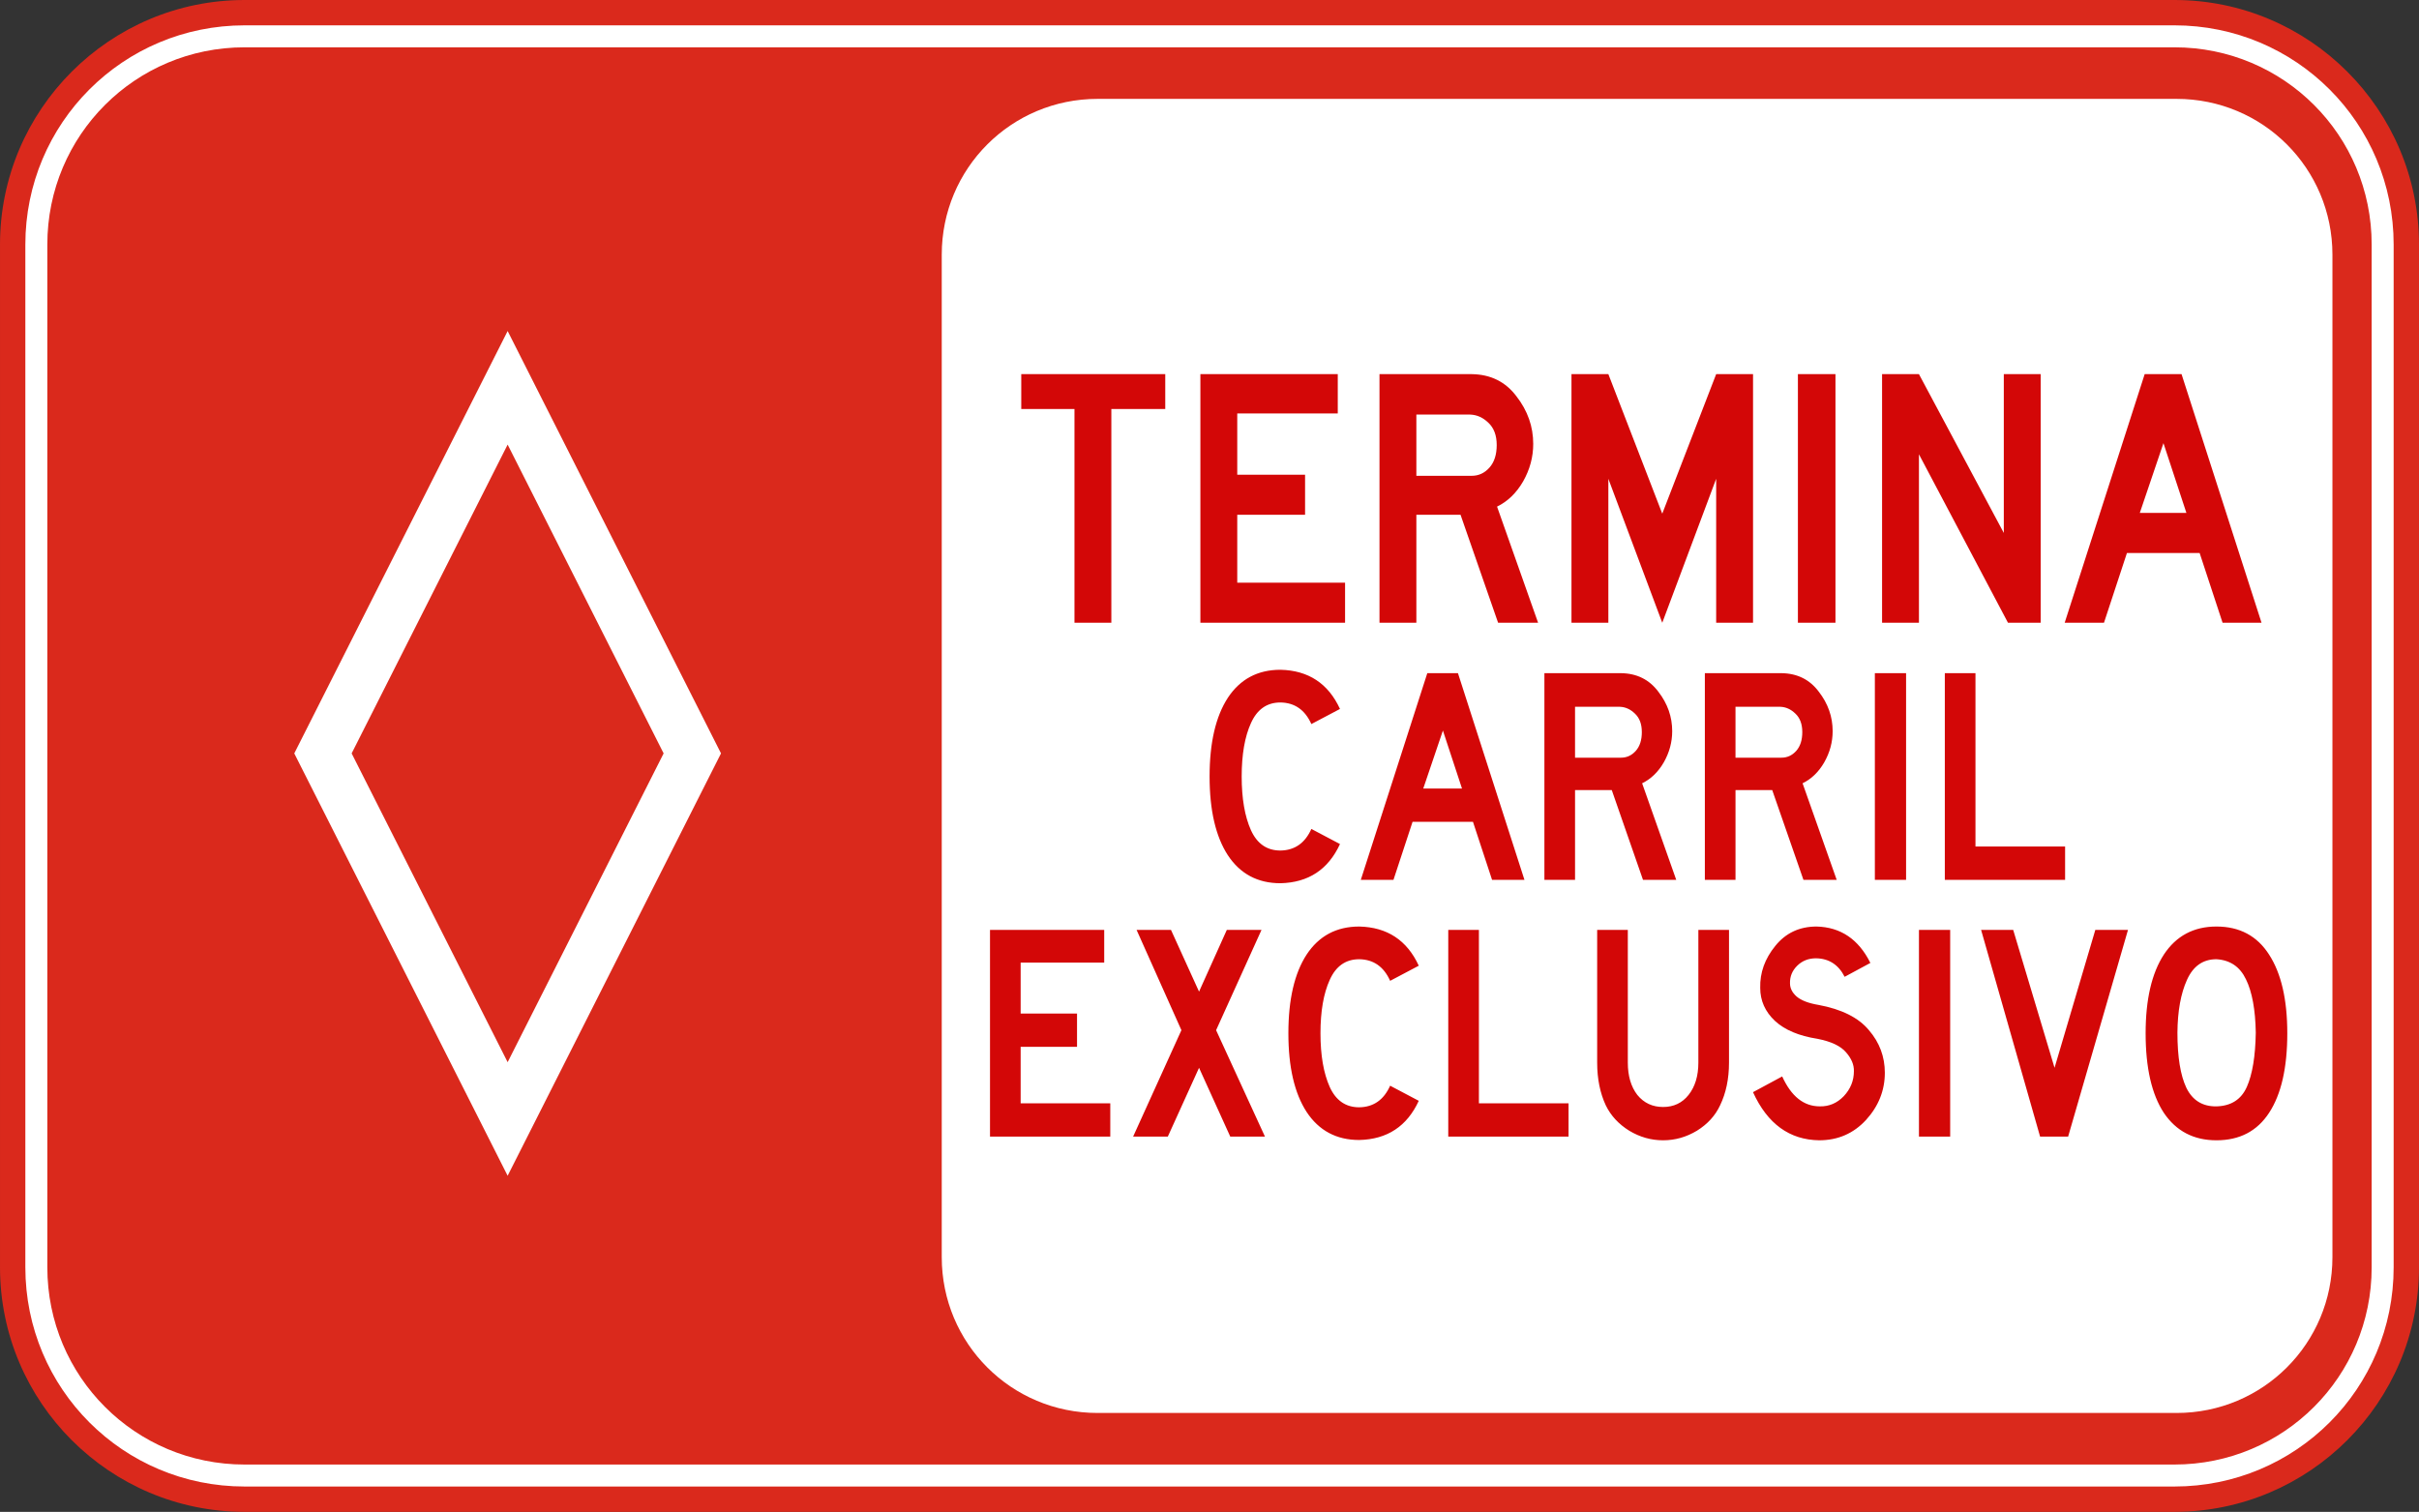 <?xml version="1.0" encoding="UTF-8" standalone="no"?>
<!-- Created with Inkscape (http://www.inkscape.org/) -->

<svg
   width="539.209mm"
   height="337.08mm"
   viewBox="0 0 539.209 337.08"
   version="1.1"
   id="svg1"
   xml:space="preserve"
   inkscape:version="1.3.2 (091e20e, 2023-11-25, custom)"
   sodipodi:docname="Siecadraw.svg"
   xmlns:inkscape="http://www.inkscape.org/namespaces/inkscape"
   xmlns:sodipodi="http://sodipodi.sourceforge.net/DTD/sodipodi-0.dtd"
   xmlns="http://www.w3.org/2000/svg"
   xmlns:svg="http://www.w3.org/2000/svg"><rect x="0" y="0" width="539.209" height="337.08" fill="#333333" stroke="none"/><sodipodi:namedview
     id="namedview1"
     pagecolor="#ffffff"
     bordercolor="#000000"
     borderopacity="0.25"
     inkscape:showpageshadow="2"
     inkscape:pageopacity="0.0"
     inkscape:pagecheckerboard="0"
     inkscape:deskcolor="#d1d1d1"
     inkscape:document-units="mm"
     inkscape:zoom="0.056568542"
     inkscape:cx="44.194174"
     inkscape:cy="-3774.1824"
     inkscape:window-width="1920"
     inkscape:window-height="1017"
     inkscape:window-x="-8"
     inkscape:window-y="-8"
     inkscape:window-maximized="1"
     inkscape:current-layer="layer1"
     showguides="true"
     showgrid="false" /><defs
     id="defs1"><linearGradient
       id="swatch34"
       inkscape:swatch="solid"><stop
         style="stop-color:#111111;stop-opacity:1;"
         offset="0"
         id="stop34" /></linearGradient></defs><g
     inkscape:label="Layer 1"
     inkscape:groupmode="layer"
     id="layer1"
     transform="translate(933.894,1433.067)"><g
       id="g166"
       transform="translate(-2682.298,38.009)"><path
         id="path165"
         style="color:#000000;fill:#da291c;stroke-miterlimit:6.6;stroke-dashoffset:30.564;-inkscape-stroke:none"
         d="m 1802.93,-1471.076 c -30.073,0 -54.525,24.45 -54.525,54.523 v 228.033 c 0,30.074 24.452,54.524 54.525,54.524 h 430.158 c 30.073,0 54.525,-24.45 54.525,-54.524 v -228.033 c 0,-30.074 -24.452,-54.523 -54.525,-54.523 z" /><path
         id="rect132"
         style="fill:none;stroke:#ffffff;stroke-width:4.9;stroke-miterlimit:6.6;stroke-dashoffset:30.564"
         d="m 1802.929,-1462.977 h 430.159 c 25.719,0 46.425,20.705 46.425,46.425 v 228.032 c 0,25.719 -20.705,46.425 -46.425,46.425 h -430.159 c -25.719,0 -46.425,-20.705 -46.425,-46.425 v -228.032 c 0,-25.719 20.705,-46.425 46.425,-46.425 z" /><path
         id="rect134"
         style="fill:#ffffff;stroke-width:4.9;stroke-miterlimit:6.6;stroke-dashoffset:30.564"
         d="m 1993.066,-1449.031 h 240.509 c 19.247,0 34.741,15.495 34.741,34.741 v 223.506 c 0,19.247 -15.495,34.741 -34.741,34.741 h -240.509 c -19.247,0 -34.741,-15.495 -34.741,-34.741 v -223.506 c 0,-19.247 15.495,-34.741 34.741,-34.741 z" /><path
         id="rect136"
         style="fill:none;stroke:#ffffff;stroke-width:14.178;stroke-miterlimit:6.6;stroke-dashoffset:30.564"
         transform="matrix(0.451,0.893,-0.451,0.893,0,0)"
         d="m 1288.554,-2839.071 h 91.277 v 91.277 h -91.277 z" /><g
         id="g146"
         transform="translate(6.3134387e-5,4.299)"><path
           d="m 2074.531,-1339.962 h -12.414 v 46.132 h -8.49 v -46.132 h -12.254 v -7.529 h 33.158 z m 41.407,46.132 h -33.318 v -53.661 h 31.636 v 8.49 h -23.146 v 13.215 h 15.618 v 8.65 h -15.618 v 14.657 h 24.828 z m 44.45,0 h -9.21 l -8.65,-23.306 h -10.172 v 23.306 h -8.49 v -53.661 h 21.224 q 6.567,0.08 10.332,4.806 3.844,4.645 3.844,10.252 0,4.245 -2.323,8.089 -2.323,3.764 -6.007,5.446 z m -9.531,-38.363 q 0,-3.124 -1.922,-4.806 -1.842,-1.682 -4.165,-1.762 h -12.414 v 13.215 h 12.735 q 2.403,0 4.085,-1.762 1.682,-1.762 1.682,-4.886 z m 59.027,38.363 h -8.49 v -31.075 l -12.414,31.075 -12.414,-31.075 v 31.075 h -8.49 v -53.661 h 8.49 l 12.414,30.114 12.414,-30.114 h 8.49 z m 18.981,0 h -8.65 v -53.661 h 8.65 z m 47.254,0 h -7.529 l -20.503,-36.361 v 36.361 h -8.49 v -53.661 h 8.49 l 19.542,34.279 v -34.279 h 8.49 z m 50.858,0 h -8.97 l -5.286,-15.057 h -16.739 l -5.286,15.057 h -9.05 l 18.421,-53.661 h 8.49 z m -17.3,-23.707 -5.286,-15.057 -5.446,15.057 z"
           id="text136"
           style="font-size:80.091px;font-family:'Highway Gothic';-inkscape-font-specification:'Highway Gothic, Normal';text-align:center;text-anchor:middle;fill:#d30707;stroke-width:15.243;stroke-miterlimit:6.6;stroke-dashoffset:30.564"
           transform="scale(0.968,1.033)"
           aria-label="TERMINA" /><path
           d="m 2101.052,-1244.668 q 4.927,-0.067 7.124,-4.66 l 6.591,3.262 q -4.061,8.256 -13.715,8.455 -7.856,0 -12.117,-6.059 -4.194,-6.059 -4.194,-16.977 0,-10.919 4.194,-16.977 4.261,-6.059 12.117,-6.059 9.654,0.2 13.715,8.455 l -6.591,3.262 q -2.197,-4.594 -7.124,-4.66 -4.66,0 -6.791,4.461 -2.131,4.394 -2.131,11.518 0,7.124 2.131,11.585 2.131,4.394 6.791,4.394 z m 56.192,6.325 h -7.457 l -4.394,-12.517 h -13.915 l -4.394,12.517 h -7.523 l 15.313,-44.607 h 7.057 z m -14.381,-19.707 -4.394,-12.517 -4.527,12.517 z m 49.334,19.707 h -7.656 l -7.19,-19.374 h -8.455 v 19.374 h -7.057 v -44.607 h 17.643 q 5.459,0.067 8.589,3.995 3.196,3.861 3.196,8.522 0,3.529 -1.931,6.724 -1.931,3.129 -4.993,4.527 z m -7.923,-31.891 q 0,-2.597 -1.598,-3.995 -1.531,-1.398 -3.462,-1.465 h -10.319 v 10.985 h 10.586 q 1.997,0 3.396,-1.465 1.398,-1.465 1.398,-4.061 z m 44.873,31.891 h -7.657 l -7.19,-19.374 h -8.455 v 19.374 h -7.057 v -44.607 h 17.643 q 5.459,0.067 8.589,3.995 3.196,3.861 3.196,8.522 0,3.529 -1.931,6.724 -1.931,3.129 -4.993,4.527 z m -7.923,-31.891 q 0,-2.597 -1.598,-3.995 -1.531,-1.398 -3.462,-1.465 h -10.32 v 10.985 h 10.586 q 1.997,0 3.396,-1.465 1.398,-1.465 1.398,-4.061 z m 23.901,31.891 h -7.19 v -44.607 h 7.19 z m 36.618,0 h -27.696 v -44.607 h 7.057 v 37.417 h 20.639 z"
           id="text137"
           style="font-size:66.578px;font-family:'Highway Gothic';-inkscape-font-specification:'Highway Gothic, Normal';text-align:center;text-anchor:middle;fill:#d30707;stroke-width:12.671;stroke-miterlimit:6.6;stroke-dashoffset:30.564"
           transform="scale(0.968,1.033)"
           aria-label="CARRIL" /><path
           d="m 2061.871,-1182.924 h -27.696 v -44.607 h 26.298 v 7.057 h -19.241 v 10.985 h 12.983 v 7.19 h -12.983 v 12.184 h 20.639 z m 35.619,0 h -7.989 l -7.19,-14.847 -7.19,14.847 h -7.989 l 11.118,-22.969 -10.319,-21.638 h 7.923 l 6.458,13.316 6.391,-13.316 h 7.989 l -10.453,21.638 z m 21.704,-6.325 q 4.927,-0.067 7.124,-4.66 l 6.591,3.262 q -4.061,8.256 -13.715,8.455 -7.856,0 -12.117,-6.059 -4.194,-6.059 -4.194,-16.977 0,-10.919 4.194,-16.977 4.261,-6.059 12.117,-6.059 9.654,0.2 13.715,8.455 l -6.591,3.262 q -2.197,-4.594 -7.124,-4.66 -4.66,0 -6.791,4.461 -2.131,4.394 -2.131,11.518 0,7.124 2.131,11.585 2.13,4.394 6.791,4.394 z m 48.202,6.325 h -27.696 v -44.607 h 7.057 v 37.417 h 20.639 z m 36.951,-15.979 q 0,5.26 -2.064,9.254 -1.664,3.329 -5.326,5.459 -3.662,2.064 -7.79,2.064 -4.128,0 -7.79,-2.064 -3.662,-2.131 -5.393,-5.459 -1.997,-3.995 -1.997,-9.254 v -28.628 h 7.057 v 28.628 q 0,4.328 2.197,6.991 2.264,2.596 5.926,2.596 3.662,0 5.859,-2.596 2.264,-2.663 2.264,-6.991 v -28.628 h 7.057 z m 26.631,-18.509 q -2.131,-3.928 -6.591,-3.995 -2.596,0 -4.328,1.598 -1.731,1.598 -1.664,3.795 0,1.598 1.531,2.863 1.598,1.265 4.993,1.798 8.056,1.398 11.651,5.459 3.662,3.995 3.662,9.188 0,5.726 -4.327,10.186 -4.328,4.394 -10.786,4.394 -10.253,-0.133 -15.246,-10.386 l 6.724,-3.396 q 3.129,6.458 8.655,6.458 3.196,0.066 5.526,-2.197 2.33,-2.33 2.33,-5.393 0.067,-2.064 -1.798,-4.061 -1.864,-2.064 -6.591,-2.929 -6.391,-0.932 -9.787,-3.861 -3.395,-2.996 -3.395,-7.124 -0.133,-4.927 3.462,-9.055 3.595,-4.194 9.521,-4.194 8.322,0.2 12.383,7.856 z m 24.301,34.487 h -7.19 v -44.607 h 7.19 z m 40.945,-44.607 -13.782,44.607 h -6.458 l -13.582,-44.607 h 7.39 l 9.521,29.76 9.387,-29.76 z m 20.373,45.406 q -7.856,0 -12.117,-5.925 -4.194,-5.992 -4.194,-17.177 0,-10.919 4.194,-16.977 4.261,-6.059 12.117,-6.059 7.989,0 12.117,6.059 4.194,6.059 4.194,16.977 0,11.185 -4.194,17.177 -4.128,5.925 -12.117,5.925 z m 0,-39.081 q -4.66,0 -6.791,4.461 -2.131,4.394 -2.197,11.385 0,7.856 2.064,11.918 2.131,4.061 6.924,3.995 5.06,-0.133 6.991,-4.194 1.931,-4.061 2.064,-11.718 -0.133,-7.457 -2.264,-11.518 -2.064,-4.061 -6.791,-4.328 z"
           id="text138"
           style="font-size:66.578px;font-family:'Highway Gothic';-inkscape-font-specification:'Highway Gothic, Normal';text-align:center;text-anchor:middle;fill:#d30707;stroke-width:12.671;stroke-miterlimit:6.6;stroke-dashoffset:30.564"
           transform="scale(0.968,1.033)"
           aria-label="EXCLUSIVO" /></g></g></g></svg>
